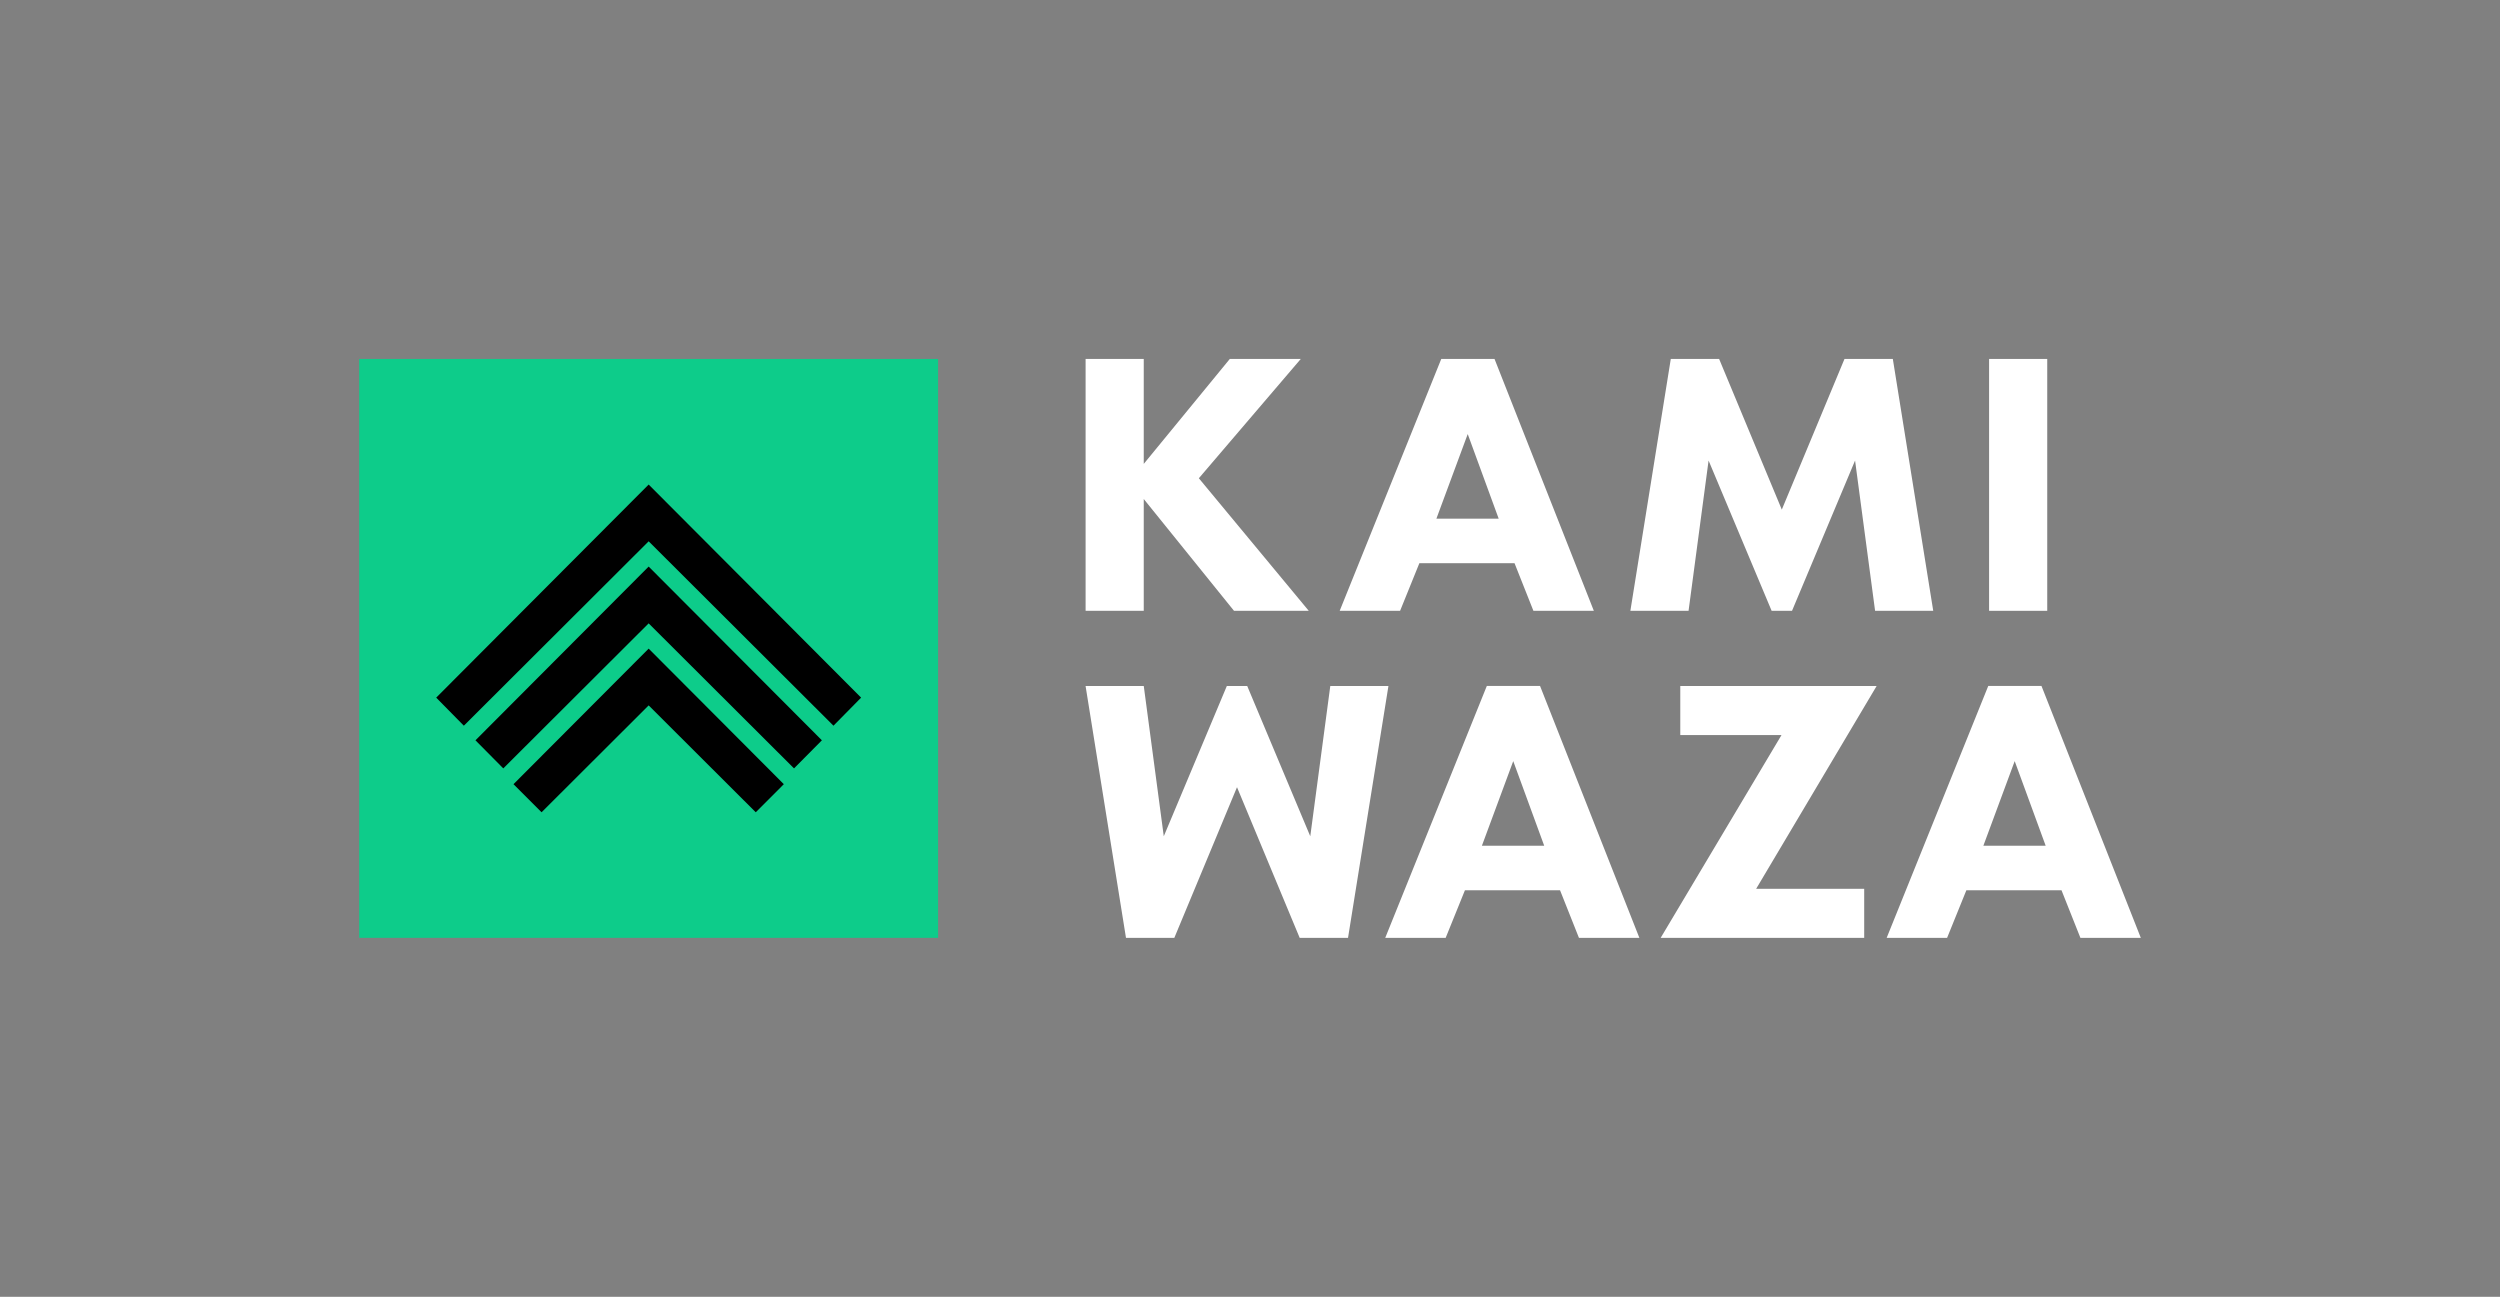 <?xml version="1.0" encoding="UTF-8"?>
<svg id="Layer_1" data-name="Layer 1" xmlns="http://www.w3.org/2000/svg" viewBox="0 0 886.56 459.87">
  <rect x="0" y="0" width="886.56" height="459.87" fill="#808080" stroke="none"/>
  <defs>
    <style>
      .cls-1 {
        fill: #0dcc8a;
      }

      .cls-2 {
        fill: #fff;
      }
    </style>
  </defs>
  <rect class="cls-1" x="127.38" y="127.29" width="205.29" height="205.29"/>
  <g>
    <polygon points="230.03 200.92 230.03 200.92 168.61 262.53 178.48 272.49 230.03 221.06 230.03 221.06 281.58 272.49 291.46 262.53 230.03 200.92 230.03 200.92"/>
    <polygon points="230.03 171.83 230.03 171.83 230.03 171.83 154.69 247.4 164.49 257.35 230.03 191.96 230.03 191.96 295.57 257.35 305.37 247.4 230.03 171.83"/>
    <polygon points="230.03 230.02 230.03 230.02 182.1 278.09 192.05 288.05 230.03 250.15 230.03 250.15 230.03 250.15 268.01 288.05 277.96 278.09 230.03 230.02 230.03 230.02"/>
  </g>
  <g>
    <path class="cls-2" d="M405.59,164.52l30.53-37.23h25.17l-36.15,42.31,38.97,47h-26.51l-32-39.64v39.64h-20.62v-89.32h20.62v37.23Z"/>
    <path class="cls-2" d="M537.09,199.73h-33.75l-6.83,16.87h-21.42l36.02-89.32h18.88l35.22,89.32h-21.43l-6.69-16.87ZM531.47,183.93l-10.98-30-11.11,30h22.09Z"/>
    <path class="cls-2" d="M578.17,216.61l14.33-89.32h17.14l22.23,53.43,22.23-53.43h17.14l14.33,89.32h-20.62l-7.1-53.29-22.36,53.29h-7.23l-22.36-53.29-7.1,53.29h-20.62Z"/>
    <path class="cls-2" d="M726,127.29v89.32h-20.62v-89.32h20.62Z"/>
    <path class="cls-2" d="M384.97,243.27l14.33,89.32h17.14l22.23-53.43,22.23,53.43h17.14l14.33-89.32h-20.62l-7.1,53.29-22.36-53.29h-7.23l-22.36,53.29-7.1-53.29h-20.62Z"/>
    <path class="cls-2" d="M553.24,315.71h-33.74l-6.83,16.87h-21.43l36.02-89.32h18.88l35.22,89.32h-21.43l-6.7-16.87ZM547.61,299.91l-10.98-30-11.11,30h22.09Z"/>
    <path class="cls-2" d="M622.79,315.18h38.3v17.41h-72.18l42.85-71.91h-35.89v-17.41h69.63l-42.72,71.91Z"/>
    <path class="cls-2" d="M731.06,315.71h-33.74l-6.83,16.87h-21.43l36.02-89.32h18.88l35.22,89.32h-21.42l-6.7-16.87ZM725.44,299.91l-10.98-30-11.11,30h22.09Z"/>
  </g>
</svg>